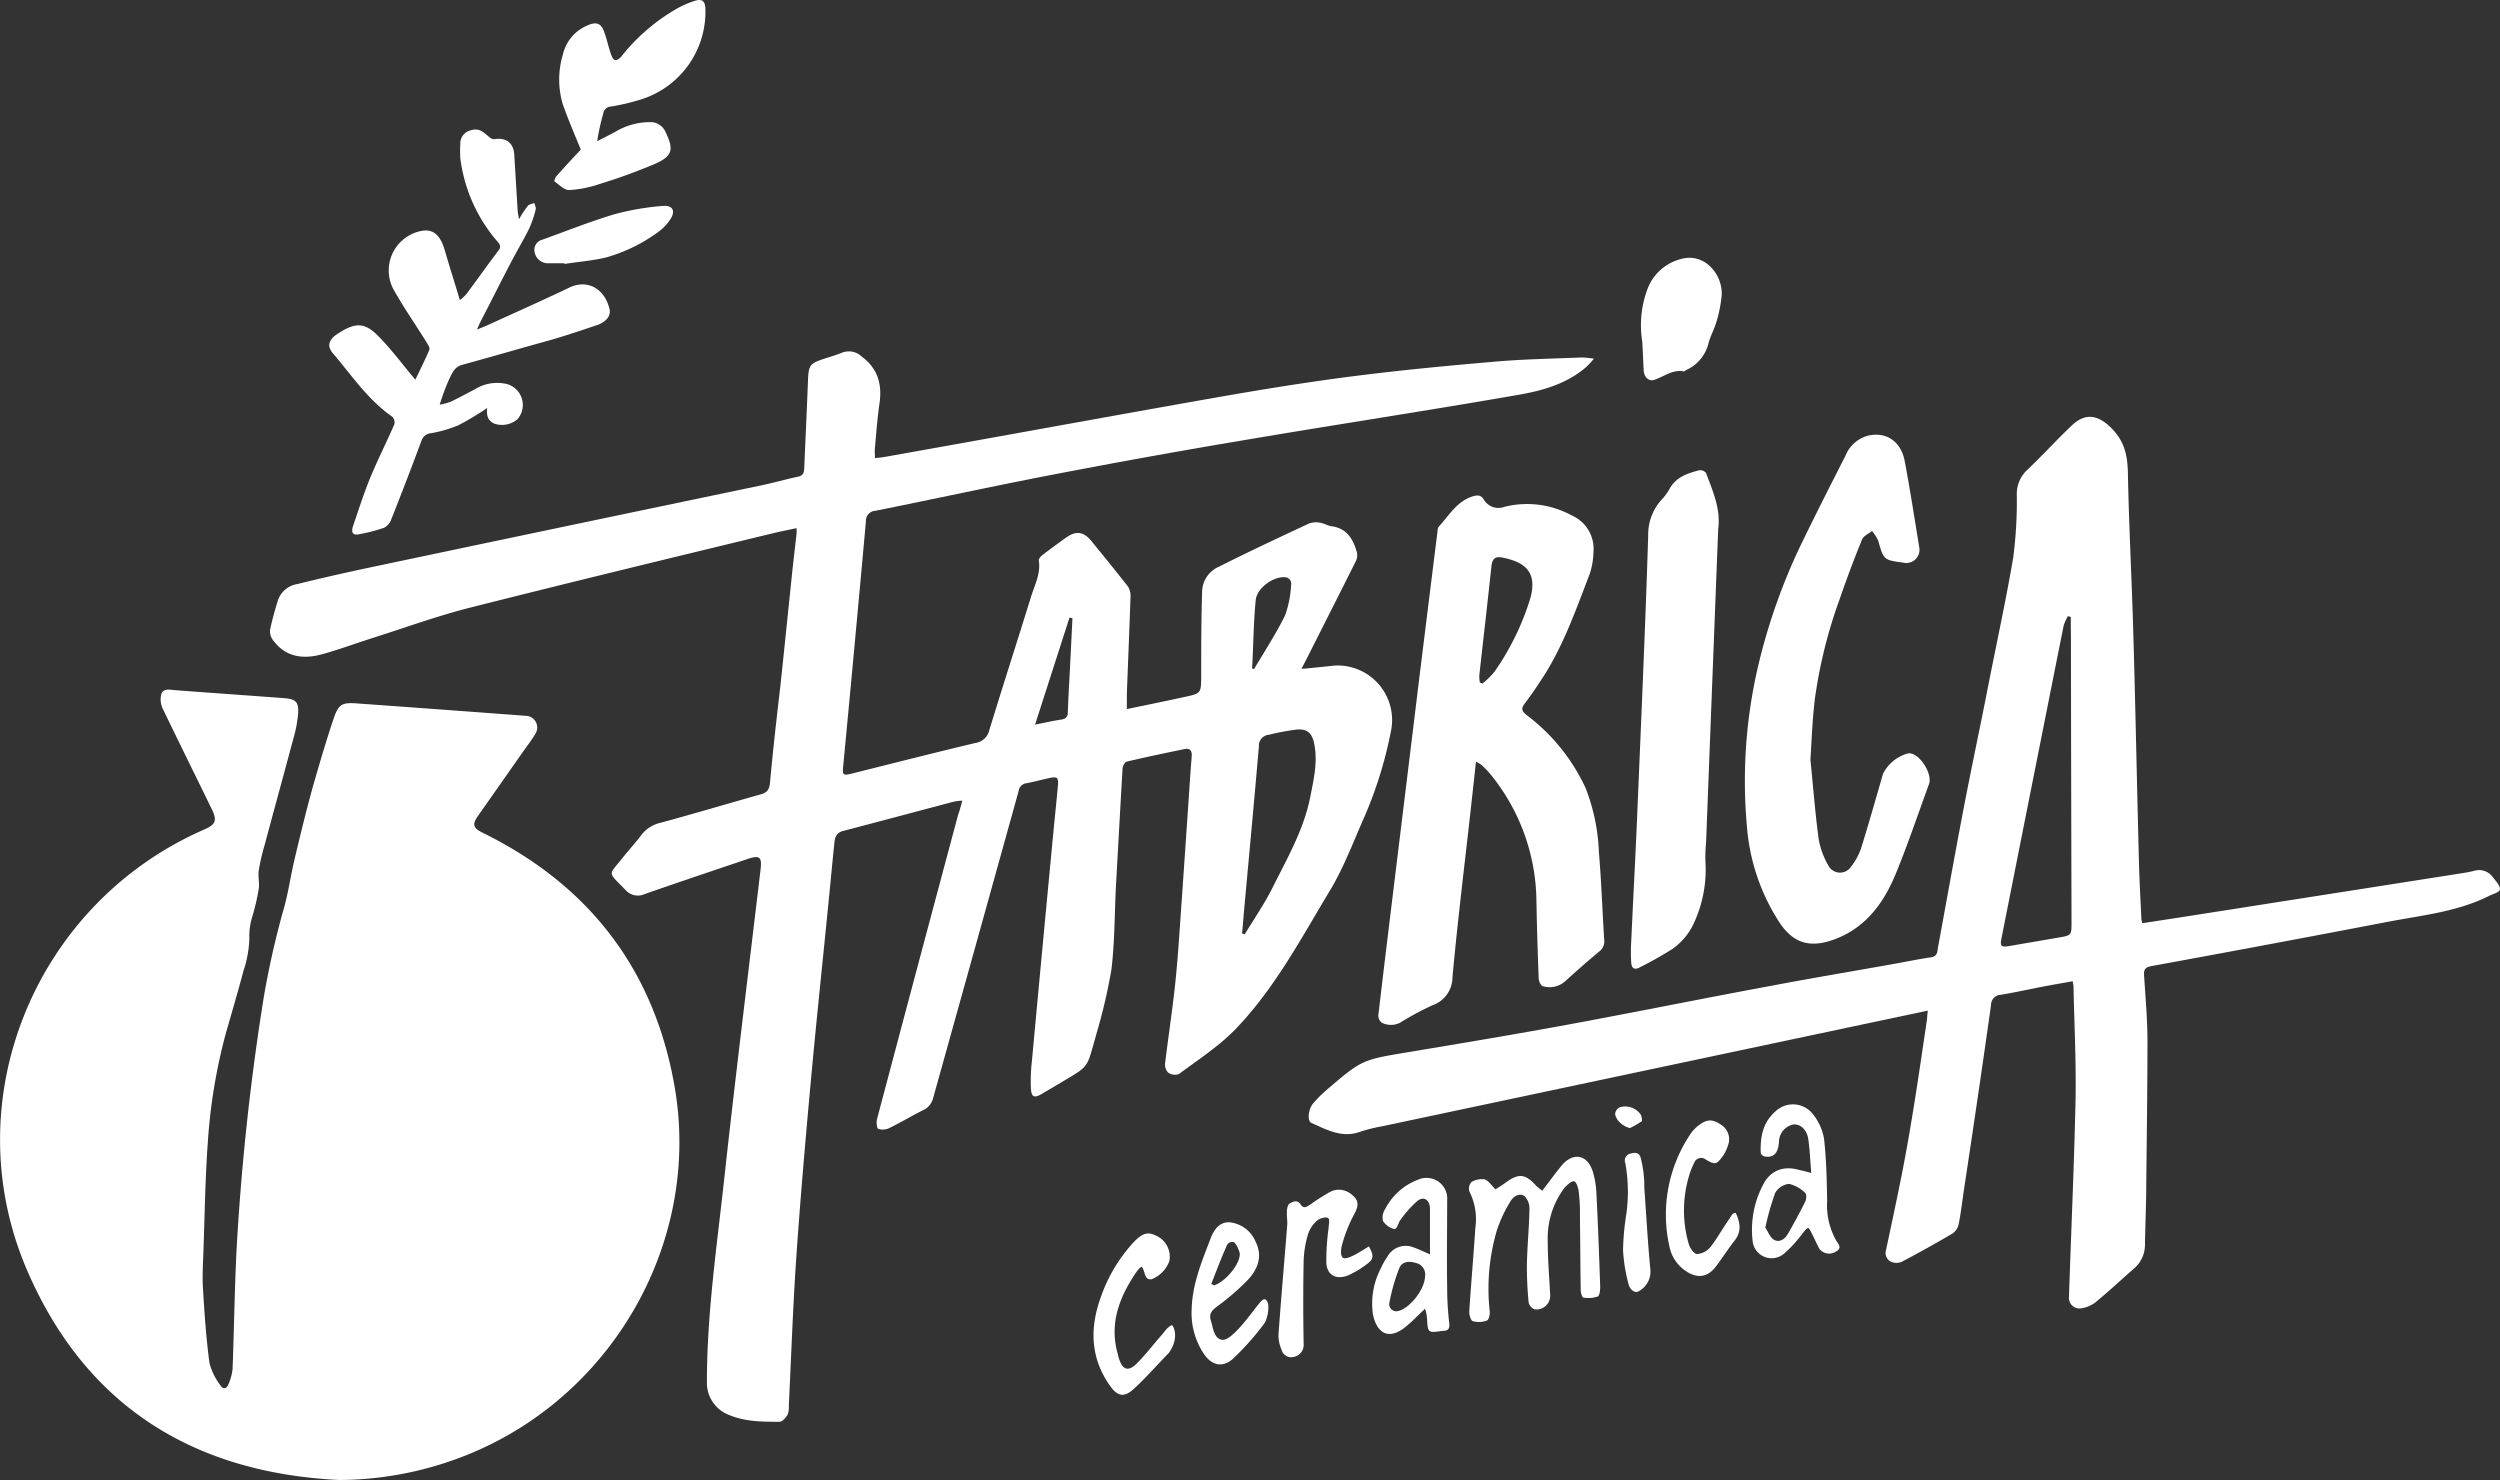 <?xml version="1.0" encoding="UTF-8"?> <svg xmlns="http://www.w3.org/2000/svg" viewBox="0 0 380.95 225.52"><rect x="0" y="0" width="380.95" height="225.52" fill="#333333" stroke="none"/> <defs> <style> .cls-1 { fill: #fff; fill-rule: evenodd; } </style> </defs> <g id="Layer_2" data-name="Layer 2"> <g id="Группа_1_Изображение" data-name="Группа 1 Изображение"> <g> <path class="cls-1" d="M51.66,225.52c-22.25-1.1-38.66-11.33-47.55-32C-7,167.68,5.29,137.7,31.1,126.41c1.81-.79,2-1.38,1.16-3.14-2.49-5.1-5-10.18-7.47-15.3a3.27,3.27,0,0,1-.2-2.23c.33-.9,1.32-.63,2.12-.57,5.54.42,11.09.8,16.63,1.22,1.68.13,2.17.54,2.1,2.23a20,20,0,0,1-.78,4.09c-1.42,5.33-2.89,10.64-4.32,16a32.77,32.77,0,0,0-.91,3.92c-.14.91.13,1.88,0,2.79a33.54,33.54,0,0,1-1,4.3A9.8,9.8,0,0,0,38,143a17.18,17.18,0,0,1-.89,4.91c-.84,3.19-1.79,6.36-2.69,9.53a84.26,84.26,0,0,0-2.76,16.76c-.39,5.37-.46,10.76-.65,16.15-.06,2-.2,3.91-.09,5.85.23,3.85.49,7.7,1,11.51a9.78,9.78,0,0,0,1.68,3.41c.34.57.92.56,1.18-.13a7.77,7.77,0,0,0,.66-2.37c.24-6.19.3-12.39.63-18.58a372.49,372.49,0,0,1,4.11-38,131,131,0,0,1,3.15-13.89c.66-2.43,1-4.93,1.59-7.37.88-3.69,1.77-7.37,2.78-11,1-3.46,2-6.91,3.15-10.31.76-2.21,1.3-2.45,3.58-2.28q12.81.92,25.6,1.88a1.79,1.79,0,0,1,1.49,2.84c-.54.92-1.22,1.78-1.84,2.66l-6.82,9.72c-.94,1.34-.78,1.88.66,2.59,16.28,8,26.21,20.91,29.29,38.79,4,23.17-9.07,46.53-30.85,55.7A52.77,52.77,0,0,1,51.66,225.52Z"></path> <path class="cls-1" d="M146.64,122a10.65,10.65,0,0,0-1.23.14c-5.64,1.49-11.27,3-16.93,4.48-1.06.27-1.26,1-1.34,1.85-.33,3.18-.62,6.36-.94,9.54-.89,9-1.85,18-2.67,27s-1.59,17.83-2.2,26.76c-.51,7.46-.76,14.93-1.13,22.4a3.22,3.22,0,0,1-.19,1.41c-.27.45-.79,1.06-1.21,1.07-2.67,0-5.36,0-7.88-1.11a5.22,5.22,0,0,1-3.2-5c0-10.35,1.51-20.57,2.63-30.82,1.72-15.77,3.69-31.52,5.55-47.28.22-1.88-.16-2.16-2-1.54-5.22,1.77-10.45,3.51-15.66,5.34a2.49,2.49,0,0,1-2.85-.55c-2.9-3-2.71-2.18-.5-5,.92-1.16,1.94-2.24,2.82-3.43a5.09,5.09,0,0,1,3-1.9c5.09-1.38,10.14-2.89,15.22-4.32,1-.27,1.31-.76,1.41-1.83.44-4.89,1-9.76,1.57-14.65.6-5.6,1.16-11.2,1.75-16.81.22-2.14.48-4.29.72-6.43a7.71,7.71,0,0,0,0-.84c-1.3.28-2.5.51-3.69.8C102.34,85,86.9,88.73,71.52,92.62c-5.06,1.29-10,3.1-15,4.68-2.47.79-4.91,1.7-7.42,2.39-2.93.81-5.64.46-7.56-2.23a2.18,2.18,0,0,1-.38-1.53c.32-1.52.74-3,1.21-4.51A3.73,3.73,0,0,1,45.3,89q5.24-1.29,10.51-2.41,30-6.33,60.11-12.61c1.91-.4,3.8-.94,5.71-1.35.79-.17.89-.66.92-1.31.19-4.43.4-8.86.57-13.3.09-2.38.24-2.62,2.54-3.38.87-.28,1.76-.54,2.61-.88a2.81,2.81,0,0,1,3,.54c2.47,1.83,3.17,4.21,2.75,7.14-.33,2.25-.49,4.53-.7,6.8-.05.47,0,.94,0,1.57.58-.07,1-.1,1.41-.17,16.92-3,33.84-6.12,50.77-9.1,6.85-1.2,13.72-2.32,20.62-3.2,7.25-.93,14.53-1.62,21.8-2.24,4.38-.38,8.77-.45,13.16-.63a14.33,14.33,0,0,1,1.8.19,15.76,15.76,0,0,1-1.12,1.22c-3,2.62-6.71,3.65-10.42,4.29-14.1,2.46-28.25,4.6-42.36,7q-14.37,2.42-28.67,5.18c-9,1.73-17.92,3.68-26.9,5.48a1.52,1.52,0,0,0-1.46,1.61q-1.69,18.69-3.47,37.38c-.12,1.29,0,1.38,1.31,1.06,6.28-1.57,12.56-3.17,18.86-4.67a2.51,2.51,0,0,0,2.09-1.92c2.08-6.8,4.27-13.57,6.37-20.36.56-1.81,1.51-3.55,1.18-5.57,0-.24.33-.61.59-.81q1.77-1.35,3.57-2.63c1.49-1.06,2.65-.93,3.8.46,1.9,2.31,3.79,4.64,5.63,7a2.61,2.61,0,0,1,.39,1.54c-.17,5-.38,9.91-.56,14.87,0,.7,0,1.41,0,2.26,3.07-.64,5.92-1.22,8.76-1.84,2.56-.55,2.55-.56,2.57-3.15,0-4.4,0-8.81.15-13.2a4.26,4.26,0,0,1,2.56-3.51c4.54-2.29,9.14-4.44,13.74-6.59a3.13,3.13,0,0,1,1.7-.1c.58.09,1.13.45,1.71.53,2.37.32,3.31,2,3.87,4a2,2,0,0,1-.18,1.34c-2.41,4.83-4.85,9.64-7.28,14.46-.29.56-.57,1.13-1,1.91.59,0,1-.06,1.39-.1l3.69-.38a8.31,8.31,0,0,1,8.54,10.11,62.8,62.8,0,0,1-4,12.89c-1.68,3.79-3.14,7.73-5.26,11.26-4.43,7.34-8.45,15-14.49,21.23-2.52,2.58-5.63,4.58-8.54,6.76a1.84,1.84,0,0,1-1.63-.22,1.79,1.79,0,0,1-.47-1.43c.48-4,1.11-8.08,1.54-12.13.39-3.69.62-7.4.88-11.11q.7-10,1.37-20c.08-1.15.16-2.31.26-3.46.07-.84-.18-1.37-1.13-1.17-2.94.61-5.87,1.22-8.78,1.91-.29.07-.61.69-.63,1.08q-.51,8.93-1,17.85c-.22,4.27-.18,8.57-.7,12.81a85.56,85.56,0,0,1-2.29,9.78c-.12.47-.26.93-.39,1.39-1,3.59-1,3.6-4.14,5.48-1.23.74-2.48,1.47-3.71,2.2s-1.66.57-1.74-.88a27.71,27.71,0,0,1,.17-4.17q1.6-17.33,3.25-34.64c.23-2.43.49-4.85.71-7.28.1-1.2-.11-1.37-1.26-1.13s-2.33.58-3.51.79a1.4,1.4,0,0,0-1.23,1.23q-6.48,23.34-13,46.68a2.7,2.7,0,0,1-1.48,1.88c-1.75.88-3.44,1.89-5.19,2.75a2.23,2.23,0,0,1-1.69.14c-.26-.11-.33-1-.2-1.53q6.13-23.13,12.32-46.23C146.21,123.57,146.4,122.89,146.64,122Zm42.63,20.25.41.11c1.42-2.35,3-4.63,4.22-7.08,2.24-4.49,4.79-8.88,5.77-13.9.51-2.62,1.14-5.24.6-8-.32-1.6-1-2.32-2.59-2.22a36,36,0,0,0-4.32.8,1.67,1.67,0,0,0-1.53,1.77c-.73,8.53-1.53,17-2.31,25.56C189.44,140.32,189.35,141.29,189.27,142.26Zm1.52-40.39.31.09c1.59-2.71,3.33-5.34,4.71-8.16a15.94,15.94,0,0,0,.93-4.64,1,1,0,0,0-1-1.2c-1.83-.07-4.25,1.71-4.4,3.55C191,95,191,98.41,190.79,101.87Zm-27.37-7.65-.45-.1-5.25,16.31c1.51-.3,2.75-.59,4-.77.76-.12,1-.49,1-1.2.07-2.2.21-4.4.32-6.59Z"></path> <path class="cls-1" d="M293.76,154l-16.39,3.47-66.75,14.15a25.15,25.15,0,0,0-3.37.84c-2.76,1-5.08-.31-7.44-1.36-.65-.29-.45-2.13.32-3a19.45,19.45,0,0,1,2-2c5.42-4.64,5.43-4.6,12.45-5.77,8.16-1.36,16.32-2.72,24.46-4.22,10.33-1.91,20.63-4,31-5.92,6-1.14,12.11-2.16,18.17-3.24,2-.35,4-.78,6-1.07,1-.14,1-.8,1.09-1.45,1.31-7.12,2.58-14.24,3.94-21.35,1.08-5.61,2.26-11.21,3.38-16.81C304,99.1,305.56,92.07,306.77,85a66.15,66.15,0,0,0,.55-9.56,5,5,0,0,1,1.57-3.82c2.32-2.19,4.47-4.57,6.79-6.77,2.09-2,4.05-1.63,6.06.39s2.46,4.2,2.51,6.88c.16,8.19.6,16.38.83,24.57.33,11.51.55,23,.85,34.54.07,2.91.24,5.82.37,8.74,0,.19.07.37.13.71l5.94-.91,41.71-6.54c1-.16,2-.29,2.95-.54a2.59,2.59,0,0,1,2.9,1.07c1.83,2.17.95,2-.77,2.82-4.78,2.36-10,2.88-15.17,3.86q-18.08,3.47-36.19,6.78c-.85.16-1.14.48-1.09,1.33.21,3.31.51,6.62.52,9.94,0,7.19-.1,14.39-.18,21.58,0,3.2-.15,6.39-.2,9.59a4.73,4.73,0,0,1-1.71,3.67c-1.95,1.71-3.85,3.49-5.86,5.14a4.75,4.75,0,0,1-2.14.89,1.61,1.61,0,0,1-1.87-1.75c.33-9.95.78-19.9,1-29.86.11-5.83-.19-11.67-.31-17.5a7.27,7.27,0,0,0-.13-.73c-1.64.3-3.24.57-4.84.88-2,.39-4.07.85-6.12,1.19a1.52,1.52,0,0,0-1.47,1.51q-2,14.19-4.16,28.36c-.25,1.7-.44,3.41-.78,5.09a2.27,2.27,0,0,1-.92,1.4q-3.83,2.26-7.75,4.32a2.07,2.07,0,0,1-1.62,0,1.48,1.48,0,0,1-.77-1.81c1.15-5.48,2.36-10.94,3.32-16.45,1.1-6.22,2-12.48,2.92-18.72C293.66,154.94,293.69,154.55,293.76,154Zm21.78-60-.43-.11a6.59,6.59,0,0,0-.65,1.44q-4.75,23.81-9.47,47.63c-.25,1.23-.05,1.41,1.23,1.19l7.44-1.28c2-.34,2-.34,2-2.38q-.06-21.54-.09-43.07Z"></path> <path class="cls-1" d="M224.91,116.07c-.21,1.92-.39,3.61-.58,5.29-1,9.17-2.16,18.34-3,27.52a4.52,4.52,0,0,1-3,4.28,43.22,43.22,0,0,0-5,2.69,3.09,3.09,0,0,1-2.75,0,1.33,1.33,0,0,1-.55-1.13c.84-7.22,1.73-14.44,2.61-21.66q1.89-15.47,3.78-30.94,1.31-10.59,2.63-21.17a1.32,1.32,0,0,1,.17-.68c1.59-1.7,2.75-3.87,5.19-4.63.7-.22,1.23-.23,1.66.43a2.58,2.58,0,0,0,3.18,1.16,14.19,14.19,0,0,1,10.23,1.3,5.56,5.56,0,0,1,3.33,5.61,11.29,11.29,0,0,1-.56,3.29c-2,5.19-3.83,10.44-6.77,15.2-1,1.56-2,3.08-3.12,4.54-.6.8-.51,1.18.28,1.8a29.3,29.3,0,0,1,9,11.17,30.1,30.1,0,0,1,2,9.7c.38,4.46.53,8.94.81,13.41a1.89,1.89,0,0,1-.76,1.74q-2.67,2.23-5.24,4.58a3.56,3.56,0,0,1-3.37.7c-.28-.06-.6-.76-.61-1.18q-.24-5.93-.35-11.86A31,31,0,0,0,227,117.84a13.72,13.72,0,0,0-1.25-1.28A6.57,6.57,0,0,0,224.91,116.07ZM225.5,104l.39.16a11.5,11.5,0,0,0,1.83-1.79,39.83,39.83,0,0,0,5.49-11.27c1-3.77-.6-5.41-4.28-6.14-1.13-.22-1.55.21-1.67,1.35-.58,5.53-1.23,11-1.84,16.57A5.33,5.33,0,0,0,225.5,104Z"></path> <path class="cls-1" d="M275.87,115.71c.43,4.36.74,8.31,1.27,12.22a12.32,12.32,0,0,0,1.44,3.91,2,2,0,0,0,3.46.25,9.36,9.36,0,0,0,1.54-2.8c1.19-3.78,2.25-7.59,3.36-11.39a6.05,6.05,0,0,1,3.81-3.1,1.45,1.45,0,0,1,.36,0c1.6.26,3.38,3.21,2.83,4.69-1.68,4.58-3.23,9.21-5.09,13.72-1.78,4.31-4.44,8-9,9.81-4,1.57-6.66.79-8.88-2.74a31.32,31.32,0,0,1-4.79-14.55A76.87,76.87,0,0,1,268,101.09a91.07,91.07,0,0,1,6.3-17.83c2.25-4.64,4.58-9.24,6.92-13.83a5.14,5.14,0,0,1,3.27-3c2.75-.74,5.16.7,5.75,3.83.82,4.36,1.5,8.75,2.21,13.13a2,2,0,0,1-2.35,2.36c-3.08-.41-3.06-.42-3.9-3.36a6.36,6.36,0,0,0-.94-1.48c-.52.42-1.3.75-1.52,1.3q-1.83,4.48-3.41,9.08a74,74,0,0,0-3.78,15.22C276.16,109.73,276.06,112.92,275.87,115.71Z"></path> <path class="cls-1" d="M74.24,62.17a44.59,44.59,0,0,1-4.39,2.63A19.64,19.64,0,0,1,65.76,66a1.69,1.69,0,0,0-1.51,1.09Q62,73.15,59.61,79.17a2.33,2.33,0,0,1-1.1,1.26,25.21,25.21,0,0,1-3.94,1c-1,.17-1-.57-.78-1.25.85-2.49,1.65-5,2.65-7.44,1.13-2.73,2.47-5.37,3.65-8.08a1.26,1.26,0,0,0-.3-1.15c-3.72-2.57-6.19-6.31-9.06-9.67-.91-1.06-.65-2,.49-2.82.17-.12.33-.23.5-.33,2.44-1.54,3.85-1.57,5.89.49s3.72,4.35,5.68,6.68c.67-1.4,1.48-3,2.14-4.57.12-.3-.26-.86-.5-1.25-1.67-2.67-3.48-5.26-5-8a6.13,6.13,0,0,1,3.92-8.77c2-.54,3.21.38,3.93,2.88s1.5,4.93,2.3,7.58a7.52,7.52,0,0,0,1-.93c1.64-2.21,3.24-4.46,4.9-6.66.43-.58.2-.89-.18-1.33a24.07,24.07,0,0,1-5.66-12.71,19.11,19.11,0,0,1,0-2.14,2.06,2.06,0,0,1,1.72-2.13c1.07-.33,1.73.24,2.45.85.28.25.7.58,1,.53,1.79-.29,2.93.54,3.05,2.31.18,2.91.35,5.83.53,8.74a11.11,11.11,0,0,0,.21,1.12,19.17,19.17,0,0,1,1.32-2c.21-.26.66-.31,1-.45.08.33.29.7.21,1a17.06,17.06,0,0,1-1,2.91c-.87,1.75-1.88,3.43-2.78,5.16-1.54,2.94-3,5.89-4.54,8.84-.18.34-.33.7-.64,1.37.68-.27,1.06-.4,1.43-.57,4.22-1.93,8.46-3.81,12.64-5.81,2.79-1.34,5.4.16,6.14,3.27.25,1-.52,2-2,2.47-2.23.75-4.47,1.51-6.73,2.17C79.59,53,75,54.34,70.44,55.59c-1.23.33-1.56,1.33-2,2.2A32.21,32.21,0,0,0,67,61.67a9.49,9.49,0,0,0,1.69-.46c1.26-.6,2.49-1.28,3.73-1.92a6.37,6.37,0,0,1,4.48-.84,3.3,3.3,0,0,1,1.94,5.44,3.63,3.63,0,0,1-3.44.69C74.41,64.19,74.08,63.38,74.24,62.17Z"></path> <path class="cls-1" d="M261.82,80.6q-.93,23.91-1.85,47.82a22.94,22.94,0,0,0-.1,2.87,19.3,19.3,0,0,1-2,9.88,9.79,9.79,0,0,1-3,3.41,52,52,0,0,1-4.9,2.77c-.86.51-1.32.25-1.4-.63a24.66,24.66,0,0,1,0-3.33c.27-6,.6-12,.86-18.08.61-14.54,1.26-29.08,1.72-43.62a7.93,7.93,0,0,1,2-5.5,8,8,0,0,0,1.22-1.63c1-1.88,2.76-2.43,4.59-2.91a1.18,1.18,0,0,1,1,.41C261,74.83,262.22,77.56,261.82,80.6Z"></path> <path class="cls-1" d="M88.5,22.81c-.9-2.25-1.92-4.57-2.75-6.95a13.15,13.15,0,0,1,0-7.46,6.35,6.35,0,0,1,4-4.62c1.19-.47,1.86-.18,2.31,1.06.39,1.09.64,2.22,1,3.31.13.39.35.92.65,1s.78-.28,1-.58a29.44,29.44,0,0,1,8.5-7.29A14.57,14.57,0,0,1,105.81.15c1.18-.41,1.67,0,1.68,1.33A14,14,0,0,1,97.42,15.23a31.6,31.6,0,0,1-4.31,1,1.23,1.23,0,0,0-1.19,1.08A35.39,35.39,0,0,0,91,21.51c.93-.48,1.86-.93,2.77-1.43A10.28,10.28,0,0,1,99,18.61a2.5,2.5,0,0,1,2.44,1.56c1.24,2.59,1.07,3.58-1.56,4.77a87.87,87.87,0,0,1-8.54,3.11,17.27,17.27,0,0,1-4.64.91c-.73,0-1.5-.81-2.21-1.32-.07,0,.11-.59.29-.79C86.05,25.43,87.36,24,88.5,22.81Z"></path> <path class="cls-1" d="M235,181.45c1.08-1.39,2-2.68,3-3.89,1.73-2,3.85-1.65,4.69.9a13.5,13.5,0,0,1,.58,3.52c.24,4.71.41,9.42.57,14.13,0,.5-.1,1.34-.39,1.46a4.62,4.62,0,0,1-2.16.16c-.19,0-.41-.72-.42-1.11-.06-3.8-.07-7.59-.12-11.39a25.25,25.25,0,0,0-.18-3.59c0-.24-.26-1.5-.7-1.63s-1.38.86-1.56,1.1a12.77,12.77,0,0,0-2.47,7.87c0,2.79.23,5.58.38,8.37a2.09,2.09,0,0,1-2.41,2.16,1.52,1.52,0,0,1-.88-1.06,57.12,57.12,0,0,1-.26-5.85c.06-2.79.34-5.59.39-8.38a2.62,2.62,0,0,0-.81-2c-.85-.49-1.75.17-2.18,1a20.27,20.27,0,0,0-2,4.34,31.55,31.55,0,0,0-1.07,12.23c.07.47-.13,1.32-.42,1.43a3.45,3.45,0,0,1-2.15.1c-.32-.1-.57-1-.54-1.51.27-4.26.65-8.52.93-12.78a9.25,9.25,0,0,0-.92-5.48,1.5,1.5,0,0,1,.31-1.42,3,3,0,0,1,2-.42c.56.14,1,.86,1.67,1.52.34-.23.91-.55,1.43-.94,2.1-1.56,3.11-1.47,4.82.45Z"></path> <path class="cls-1" d="M250.25,52.06a15.73,15.73,0,0,1,.87-8.22,7.42,7.42,0,0,1,4.94-4.35c3.74-1.1,6.45,2.42,6.29,5.43a19.23,19.23,0,0,1-.79,4.08c-.32,1.19-1,2.29-1.26,3.48A6.05,6.05,0,0,1,257,56.36c-.14.08-.3.25-.42.23-1.72-.32-3,.79-4.5,1.29-.8.28-1.54-.36-1.61-1.4C250.39,55,250.33,53.54,250.25,52.06Z"></path> <path class="cls-1" d="M217.14,199.43c-.39.38-1.06,1-1.46,1.41a18.45,18.45,0,0,1-1.89,1.65c-2.73,1.9-4.14,0-4.58-2.2a11.58,11.58,0,0,1,1.19-7,11,11,0,0,1,1-1.78,3.18,3.18,0,0,1,4-1.43c.75.25,1.46.62,2.5,1.06v-4.28c0-.92,0-1.84,0-2.75-.06-1.26-.91-1.88-1.89-1.13a15.76,15.76,0,0,0-2.81,3.22c-.09.24-.35,1.09-.74,1.09a3,3,0,0,1-1.72-1.23,2.27,2.27,0,0,1,.31-1.78,9.3,9.3,0,0,1,5.07-4.53,3.15,3.15,0,0,1,4.4,3.14c0,4.47-.07,8.95,0,13.42a46.12,46.12,0,0,0,.31,5.26c.1.84-.1,1.21-.92,1.23l-.12,0c-2.22.32-2.22.32-2.34-1.89A5.14,5.14,0,0,0,217.14,199.43Zm0-4.87a1.79,1.79,0,0,0-1.36-2.1c-1.09-.35-2.15-.24-2.57.81a29.13,29.13,0,0,0-1.49,5.22,1.08,1.08,0,0,0,1.41,1.26C214.87,199.3,217.07,196.5,217.14,194.56Z"></path> <path class="cls-1" d="M276,178.74c-.16-1.88-.22-3.56-.46-5.2-.22-1.44-1.23-2.3-2.27-2.19a2.73,2.73,0,0,0-2.19,2.63c-.1,1.73-.81,2.48-2.18,2.24-.23,0-.59-.35-.6-.54-.09-2.39.31-4.65,2.23-6.31a3.85,3.85,0,0,1,5.81.52,8.18,8.18,0,0,1,1.61,3.66c.35,3.12.42,6.28.47,9.43a11,11,0,0,0,1.4,6.09c.32.5.9,1.09,0,1.61a1.91,1.91,0,0,1-2.55-.33c-.57-1-1.48-3.24-1.75-3.24s-.93,1-1.32,1.44a17.62,17.62,0,0,1-2.37,2.5,2.91,2.91,0,0,1-4.77-2,14.73,14.73,0,0,1,1.58-8.48c1.08-2.22,3.17-3,5.56-2.28C274.73,178.4,275.22,178.52,276,178.74Zm-7,8.32c.43.63.73,1.53,1.33,1.86.89.49,1.7-.16,2.17-1,.9-1.58,1.77-3.18,2.58-4.82.18-.37.24-1.13,0-1.31a5.07,5.07,0,0,0-2.47-1.39,2.77,2.77,0,0,0-2.11,1.38A40.72,40.72,0,0,0,269,187.06Z"></path> <path class="cls-1" d="M208.6,189.93c.79,1.46.74,1.94-.39,2.75a14.1,14.1,0,0,1-2.76,1.65c-1.77.72-3.18.06-3.34-1.81a35.75,35.75,0,0,1,.35-5.44c0-.48.21-1.19-.05-1.45s-1.28,0-1.64.31a4.59,4.59,0,0,0-1.41,2,16,16,0,0,0-.71,4.11q-.12,6.36,0,12.71a1.88,1.88,0,0,1-1.47,2,1.52,1.52,0,0,1-1.89-1.07,5.44,5.44,0,0,1-.47-2.36c.4-5.61.9-11.22,1.34-16.83,0-.63-.1-1.28-.06-1.91,0-.42.13-1,.4-1.19.49-.27,1.16-.67,1.68.12s1,.31,1.52,0a31.06,31.06,0,0,1,2.81-1.8,2.89,2.89,0,0,1,3.27.16c1.18.85,1.35,1.6.69,2.93a21.84,21.84,0,0,0-2,5s-.46,1.79.37,1.92S207.88,190.34,208.6,189.93Z"></path> <path class="cls-1" d="M181.59,199.38c.12-3.79,1.57-7.23,2.89-10.69.49-1.28,1.34-2.55,2.94-2.43a4.84,4.84,0,0,1,3.93,3c1.08,2.16.31,4.14-1.17,5.73a36.09,36.09,0,0,1-4.76,4.12c-.8.62-1.23,1.12-.9,2.15s.43,2.71,1.7,2.9c.75.11,1.81-.94,2.51-1.68,1.15-1.21,2.11-2.6,3.17-3.89.21-.25.5-.61.8-.61s.59.64.56.94a5.26,5.26,0,0,1-.52,2.63,40.33,40.33,0,0,1-4.81,5.45c-1.67,1.53-3.39,1.05-4.6-.87A11.27,11.27,0,0,1,181.59,199.38Zm3-3.72.41.2c2-.64,4.32-3.8,3.86-5.1s-.84-1.47-.84-1.47-.88-.3-1.2.79C186,191.91,185.3,193.8,184.57,195.66Z"></path> <path class="cls-1" d="M174,193.05c-.13-.13-.75.64-.87.82-2.51,3.73-4.1,7.69-2.85,12.29.06.19.09.39.14.58.6,2.1,1.52,2.4,3,.83,1.33-1.37,2.49-2.9,3.76-4.33.8-1.08,1.33-1.4,1.47-1.26s1.11,1.82-.54,4.18c-1.79,1.82-3.46,3.76-5.34,5.48-1.51,1.38-2.5,1.13-3.66-.52-2.92-4.15-3.07-8.63-1.44-13.25a23.9,23.9,0,0,1,5-8.5c1.36-1.45,2.19-1.71,3.43-1.11a3.52,3.52,0,0,1,2.09,3.9,4.7,4.7,0,0,1-2.74,2.78C174.34,195.08,174.56,193.8,174,193.05Z"></path> <path class="cls-1" d="M264.49,184.82c.77,1.63.84,2.94-.19,4.25s-1.84,2.61-2.81,3.89c-1.27,1.69-2.83,1.91-4.59.73a5.86,5.86,0,0,1-2.52-3.8A22,22,0,0,1,257.46,173a5.72,5.72,0,0,1,1.36-1.5c1.31-1,2.12-1,3.47-.09a2.6,2.6,0,0,1,1,3.17,5.4,5.4,0,0,1-.78,1.6c-.95,1.29-1.16,1.34-2.56.53a1.13,1.13,0,0,0-1.79.48,11.34,11.34,0,0,0-.82,2.12,18.34,18.34,0,0,0,0,10.28c.18.6.8,1.49,1.24,1.5a2.88,2.88,0,0,0,2-1c1-1.23,1.94-2.95,2.93-4.35C263.84,185.31,263.91,184.82,264.49,184.82Z"></path> <path class="cls-1" d="M86,40.12c-.8,0-1.6,0-2.39,0a2.07,2.07,0,0,1-2.13-1.61,1.61,1.61,0,0,1,1.21-2c3.67-1.33,7.31-2.78,11-3.88A40.24,40.24,0,0,1,101,31.38c1.54-.15,2,.82,1.1,2.1a7,7,0,0,1-1.71,1.8,24.74,24.74,0,0,1-8,3.94c-2.07.51-4.23.66-6.36,1Z"></path> <path class="cls-1" d="M250.56,181c.3,4.17.53,8.36.93,12.52a3.38,3.38,0,0,1-1.6,3.13c-.81.64-1.55-.28-1.71-.9a24.8,24.8,0,0,1-.86-5.25,39,39,0,0,1,.48-5.37,24.45,24.45,0,0,0-.13-7.87,1.08,1.08,0,0,1,.88-1.49c.81-.25,1.29,0,1.47.7A17.43,17.43,0,0,1,250.56,181Z"></path> <path class="cls-1" d="M248.37,171.89c-1.05-.21-2.26-1.29-2.25-2.25a1.3,1.3,0,0,1,.7-.91,2.87,2.87,0,0,1,3.16,1.06c.18.3.31,1,.16,1.08A11.82,11.82,0,0,1,248.37,171.89Z"></path> </g> </g> </g> </svg> 